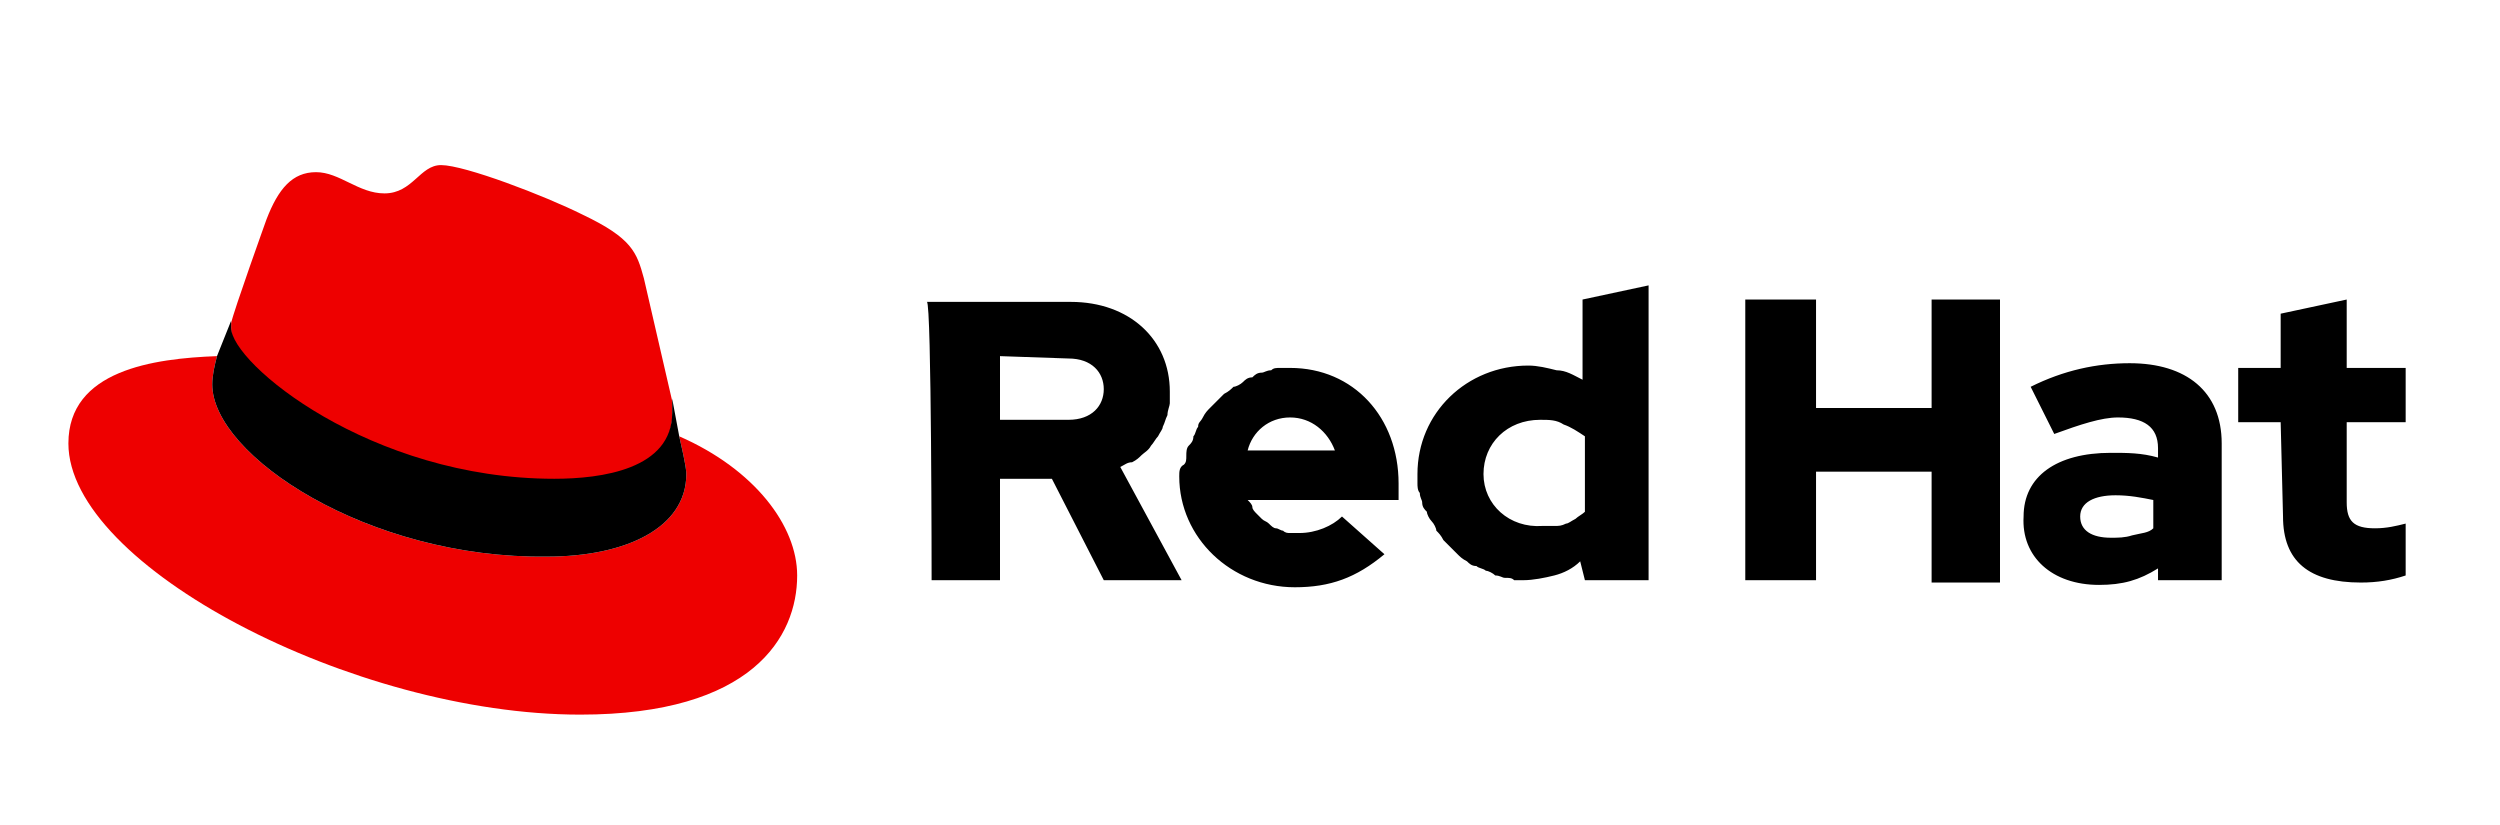 <?xml version="1.0" encoding="UTF-8"?>
<!-- Generator: Adobe Illustrator 26.5.0, SVG Export Plug-In . SVG Version: 6.00 Build 0)  -->
<svg xmlns="http://www.w3.org/2000/svg" xmlns:xlink="http://www.w3.org/1999/xlink" version="1.1" id="Layer_1" x="0px" y="0px" viewBox="0 0 106 35" style="enable-background:new 0 0 106 35;" xml:space="preserve">
<style type="text/css">
	.st0{fill:#EE0000;}
</style>
<g>
	<g>
		<path class="st0" d="M28.8,18.5c0.3,1.3,0.3,1.5,0.3,1.6c0,2.3-2.6,3.5-5.9,3.5C15.6,23.7,9,19.3,9,16.3c0-0.4,0.1-0.8,0.2-1.2    c-2.7,0.1-6.3,0.6-6.3,3.7C2.9,24,15,30.3,24.6,30.3c7.3,0,9.2-3.3,9.2-5.9C33.8,22.3,32,19.9,28.8,18.5 M23.5,20.4    c2,0,5-0.4,5-2.8c0-0.2,0-0.4,0-0.6l-1.2-5.2c-0.3-1.1-0.5-1.7-2.6-2.7c-1.6-0.8-5-2.1-6-2.1c-0.9,0-1.2,1.2-2.4,1.2    c-1.1,0-1.9-0.9-2.9-0.9c-1,0-1.6,0.7-2.1,2c0,0-1.4,3.9-1.5,4.4c0,0.1,0,0.2,0,0.3C9.8,15.5,15.6,20.4,23.5,20.4"></path>
		<path d="M28.8,18.5c0.3,1.3,0.3,1.5,0.3,1.6c0,2.3-2.6,3.5-5.9,3.5C15.6,23.7,9,19.3,9,16.3c0-0.4,0.1-0.8,0.2-1.2l0.6-1.5    c0,0.1,0,0.2,0,0.3c0,1.5,5.9,6.4,13.7,6.4c2,0,5-0.4,5-2.8c0-0.2,0-0.4,0-0.6L28.8,18.5z"></path>
		<path d="M39.5,24.6h2.9v-4.3h2.2l2.2,4.3h3.3l-2.6-4.8c0.2-0.1,0.3-0.2,0.5-0.2c0.2-0.1,0.3-0.2,0.4-0.3c0.1-0.1,0.3-0.2,0.4-0.4    c0.1-0.1,0.2-0.3,0.3-0.4c0.1-0.2,0.2-0.3,0.2-0.4c0.1-0.2,0.1-0.3,0.2-0.5c0-0.2,0.1-0.4,0.1-0.5c0-0.2,0-0.4,0-0.5    c0-2.2-1.7-3.8-4.2-3.8h-6.1C39.5,12.8,39.5,24.6,39.5,24.6z M45.3,15.2c1,0,1.5,0.6,1.5,1.3c0,0.7-0.5,1.3-1.5,1.3h-2.9v-2.7    L45.3,15.2L45.3,15.2z M50,20.2c0,2.6,2.2,4.7,4.9,4.7c1.5,0,2.6-0.4,3.8-1.4l-1.8-1.6c-0.4,0.4-1.1,0.7-1.8,0.7    c-0.1,0-0.2,0-0.4,0c-0.1,0-0.2,0-0.3-0.1c-0.1,0-0.2-0.1-0.3-0.1c-0.1,0-0.2-0.1-0.3-0.2c-0.1-0.1-0.2-0.1-0.3-0.2    c-0.1-0.1-0.2-0.2-0.2-0.2c-0.1-0.1-0.2-0.2-0.2-0.3c0-0.1-0.1-0.2-0.2-0.3h6.4v-0.7c0-2.8-1.9-4.9-4.6-4.9c-0.2,0-0.3,0-0.4,0    c-0.2,0-0.3,0-0.4,0.1c-0.2,0-0.3,0.1-0.4,0.1c-0.2,0-0.3,0.1-0.4,0.2c-0.2,0-0.3,0.1-0.4,0.2c-0.1,0.1-0.3,0.2-0.4,0.2    c-0.1,0.1-0.2,0.2-0.4,0.3c-0.1,0.1-0.2,0.2-0.3,0.3c-0.1,0.1-0.2,0.2-0.3,0.3c-0.1,0.1-0.2,0.2-0.3,0.4s-0.2,0.2-0.2,0.4    c-0.1,0.1-0.1,0.3-0.2,0.4c0,0.2-0.1,0.3-0.2,0.4s-0.1,0.3-0.1,0.4c0,0.2,0,0.3-0.1,0.4C50,19.8,50,20,50,20.2 M54.7,17.7    c0.9,0,1.6,0.6,1.9,1.4h-3.7C53.1,18.3,53.8,17.7,54.7,17.7 M67.2,24.6h2.7V12.1l-2.8,0.6v3.4c-0.4-0.2-0.7-0.4-1.1-0.4    c-0.4-0.1-0.8-0.2-1.2-0.2c-2.6,0-4.7,2-4.7,4.6c0,0.2,0,0.3,0,0.4s0,0.3,0.1,0.4c0,0.2,0.1,0.3,0.1,0.4c0,0.2,0.1,0.3,0.2,0.4    c0,0.1,0.1,0.3,0.2,0.4s0.2,0.3,0.2,0.4c0.1,0.1,0.2,0.2,0.3,0.4c0.1,0.1,0.2,0.2,0.3,0.3c0.1,0.1,0.2,0.2,0.3,0.3    c0.1,0.1,0.2,0.2,0.4,0.3c0.1,0.1,0.2,0.2,0.4,0.2c0.1,0.1,0.3,0.1,0.4,0.2c0.1,0,0.3,0.1,0.4,0.2c0.2,0,0.3,0.1,0.4,0.1    c0.2,0,0.3,0,0.4,0.1c0.2,0,0.3,0,0.4,0c0.4,0,0.9-0.1,1.3-0.2c0.4-0.1,0.8-0.3,1.1-0.6L67.2,24.6z M62.9,20.1    c0-1.3,1-2.3,2.4-2.3c0.4,0,0.7,0,1,0.2c0.3,0.1,0.6,0.3,0.9,0.5v3.2c-0.1,0.1-0.3,0.2-0.4,0.3c-0.2,0.1-0.3,0.2-0.4,0.2    c-0.2,0.1-0.3,0.1-0.5,0.1c-0.2,0-0.4,0-0.5,0C64,22.4,62.9,21.4,62.9,20.1 M74,24.6H77V20h4.9v4.7h2.9V12.7h-2.9v4.6H77v-4.6H74    V24.6z M89,24.8c1,0,1.7-0.2,2.5-0.7v0.5h2.7v-5.8c0-2.2-1.5-3.4-3.9-3.4c-1.4,0-2.8,0.3-4.2,1l1,2c1.1-0.4,2-0.7,2.7-0.7    c1.1,0,1.7,0.4,1.7,1.3v0.4c-0.7-0.2-1.3-0.2-2-0.2c-2.3,0-3.7,1-3.7,2.7C85.7,23.6,87,24.8,89,24.8 M88.2,21.9    c0-0.6,0.6-0.9,1.5-0.9c0.6,0,1.1,0.1,1.6,0.2v1.2c-0.2,0.2-0.5,0.2-0.9,0.3c-0.3,0.1-0.6,0.1-0.9,0.1    C88.7,22.8,88.2,22.5,88.2,21.9 M96.8,21.9c0,1.9,1.1,2.8,3.3,2.8c0.7,0,1.3-0.1,1.9-0.3v-2.2c-0.4,0.1-0.8,0.2-1.3,0.2    c-0.9,0-1.2-0.3-1.2-1.1v-3.4h2.5v-2.3h-2.5v-2.9l-2.8,0.6v2.3h-1.8v2.3h1.8L96.8,21.9L96.8,21.9z"></path>
	</g>
</g>
</svg>
